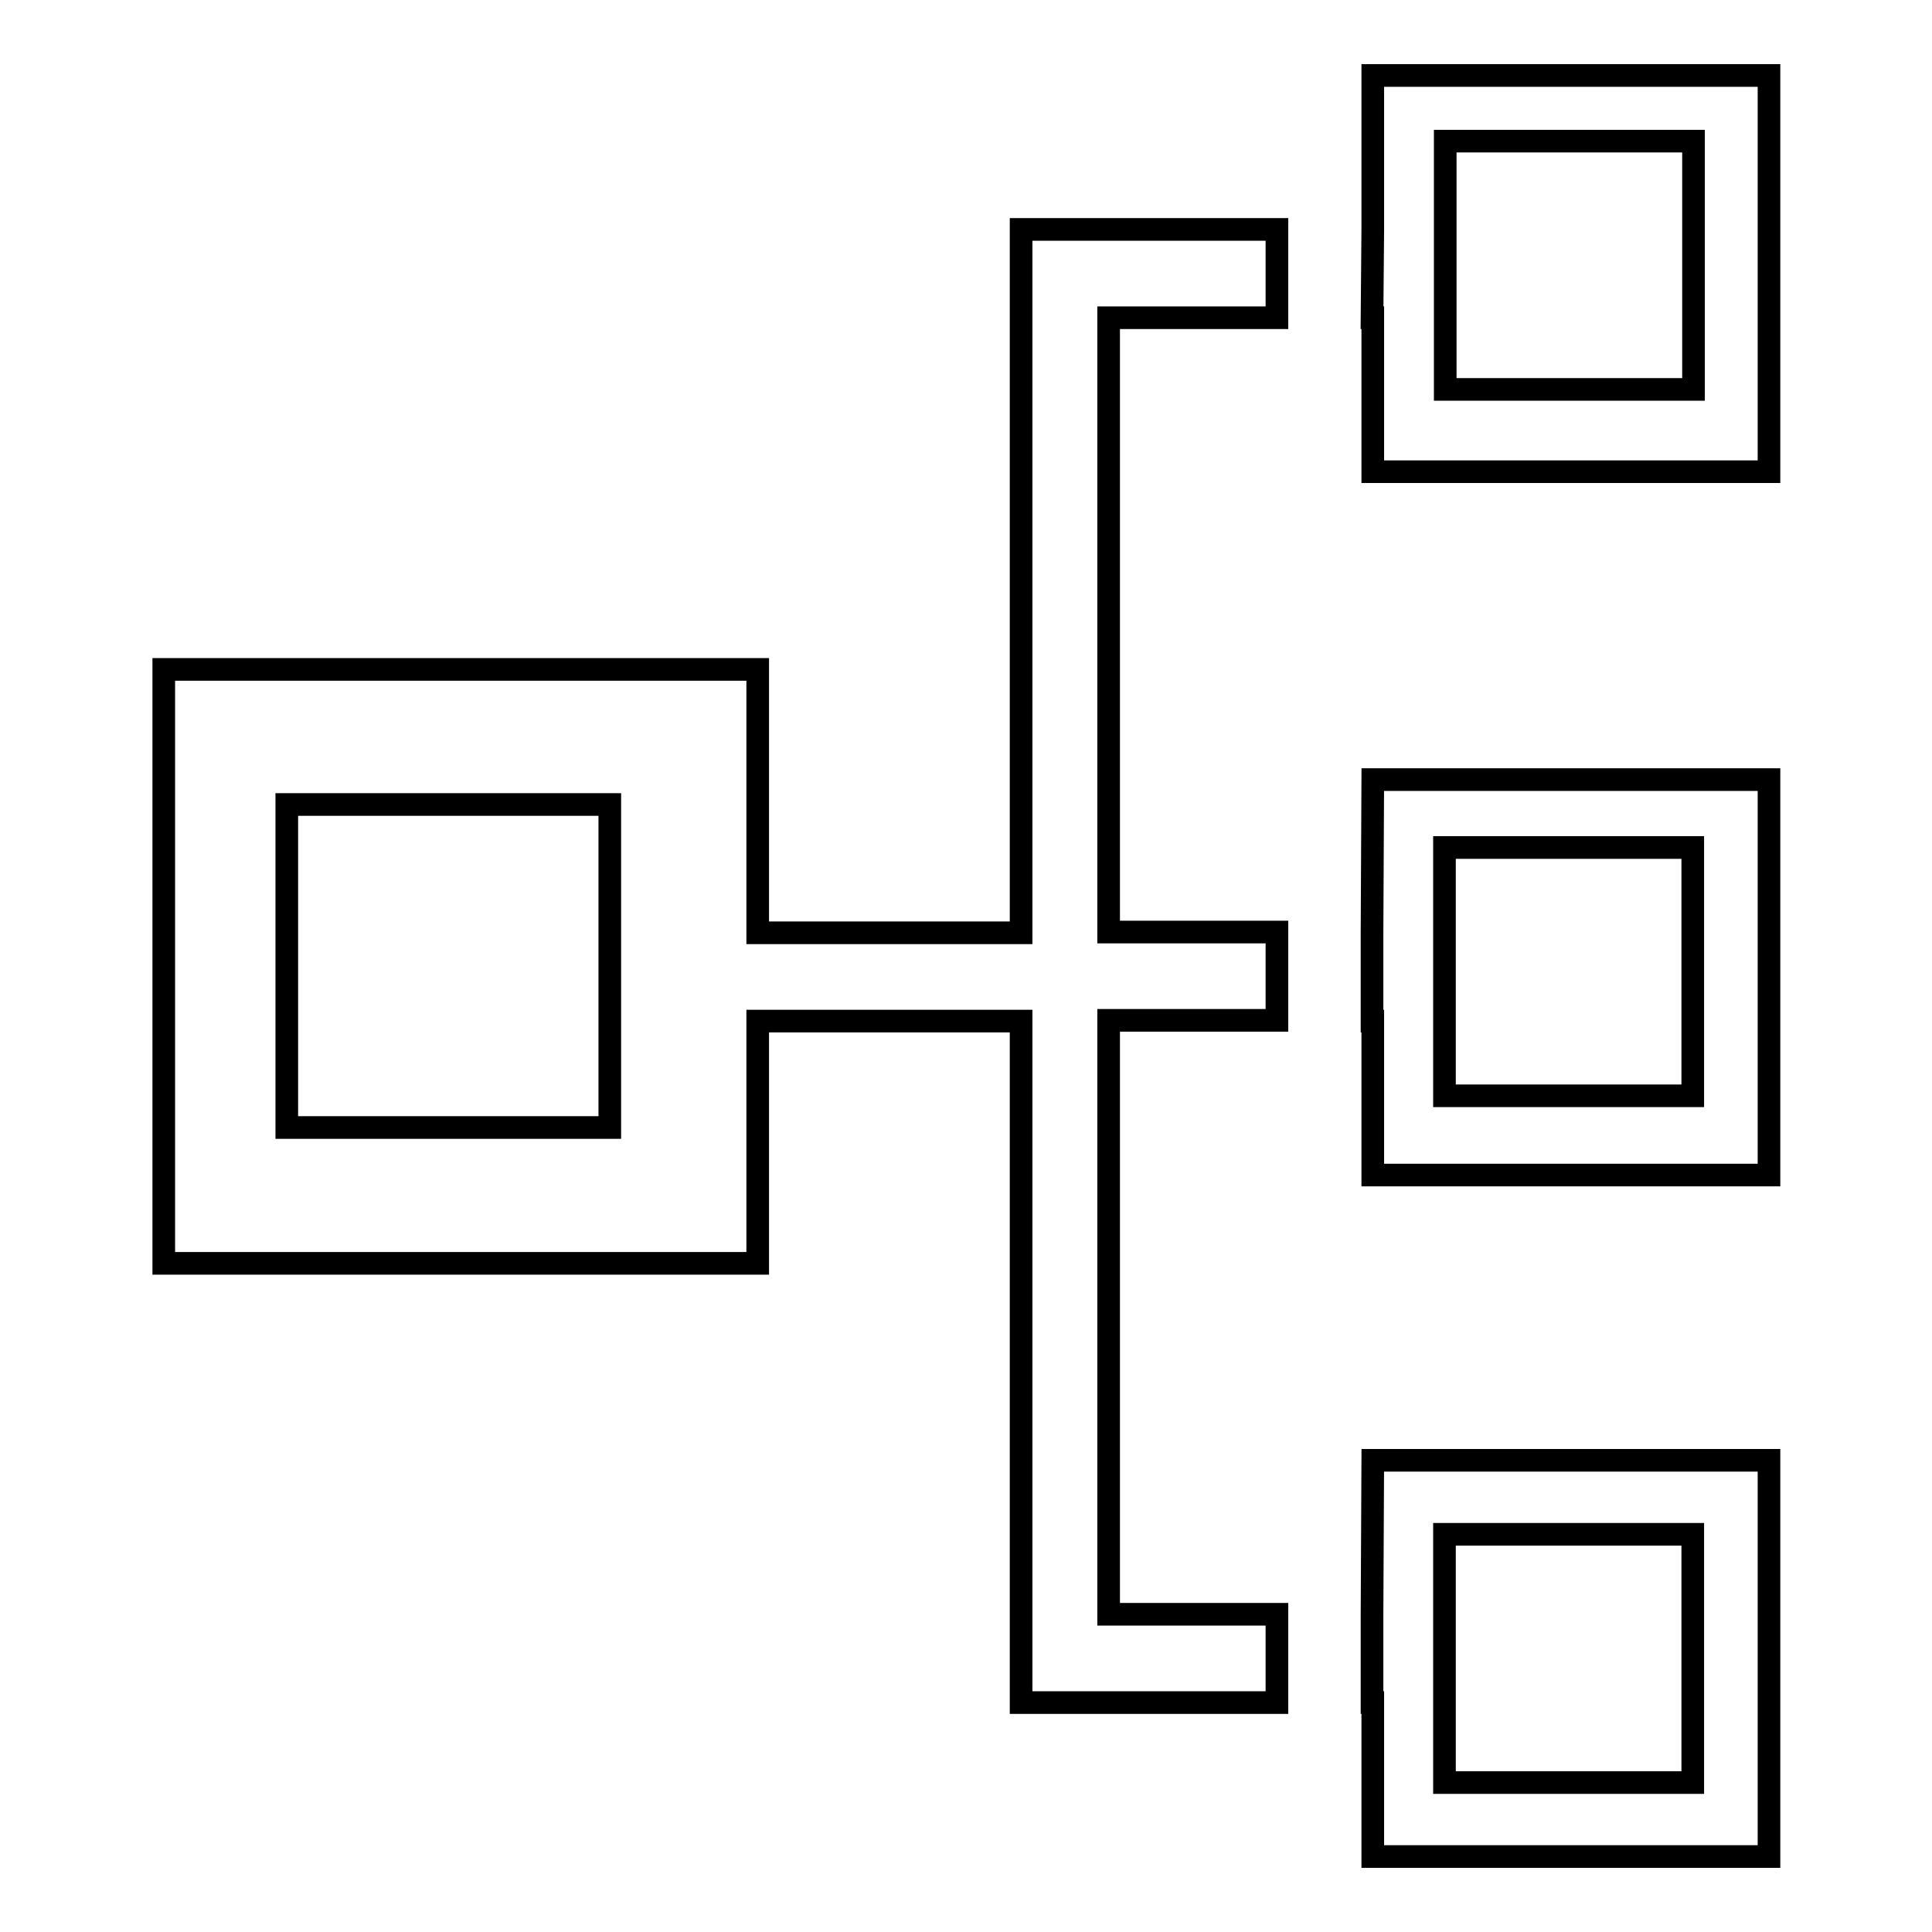<?xml version="1.0" encoding="utf-8"?>
<!-- Svg Vector Icons : http://www.onlinewebfonts.com/icon -->
<!DOCTYPE svg PUBLIC "-//W3C//DTD SVG 1.1//EN" "http://www.w3.org/Graphics/SVG/1.1/DTD/svg11.dtd">
<svg version="1.1" xmlns="http://www.w3.org/2000/svg" xmlns:xlink="http://www.w3.org/1999/xlink" x="0px" y="0px" viewBox="0 0 256 256" enable-background="new 0 0 256 256" xml:space="preserve">
<g><g><path stroke-width="3" fill-opacity="0" stroke="#000000"  d="M135.3,225.6h33.9v-11.7h-22.3v-78.7h22.3v-11.7h-22.3V42.1h22.3V30.4h-33.9v93.2h-34.9V88.7H21.7v78.7h78.7v-32.1h34.9V225.6L135.3,225.6z M80.8,149.4H38v-42.8h42.8V149.4z"/><path stroke-width="3" fill-opacity="0" stroke="#000000"  d="M181.8,213.9v11.7h0.1V246h52.5v-52.5h-52.5L181.8,213.9L181.8,213.9L181.8,213.9z M191.4,203.3h32.9v32.9h-32.9V203.3L191.4,203.3z"/><path stroke-width="3" fill-opacity="0" stroke="#000000"  d="M181.8,123.6v11.7h0.1v20.4h52.5v-52.4h-52.5L181.8,123.6L181.8,123.6L181.8,123.6z M191.4,112.3h32.9v32.9h-32.9V112.3L191.4,112.3z"/><path stroke-width="3" fill-opacity="0" stroke="#000000"  d="M181.9,30.4L181.9,30.4l-0.1,11.7h0.1v20.4h52.5V10h-52.5V30.4L181.9,30.4z M224.4,18.7v32.9h-32.9V18.7H224.4L224.4,18.7z"/></g></g>
</svg>